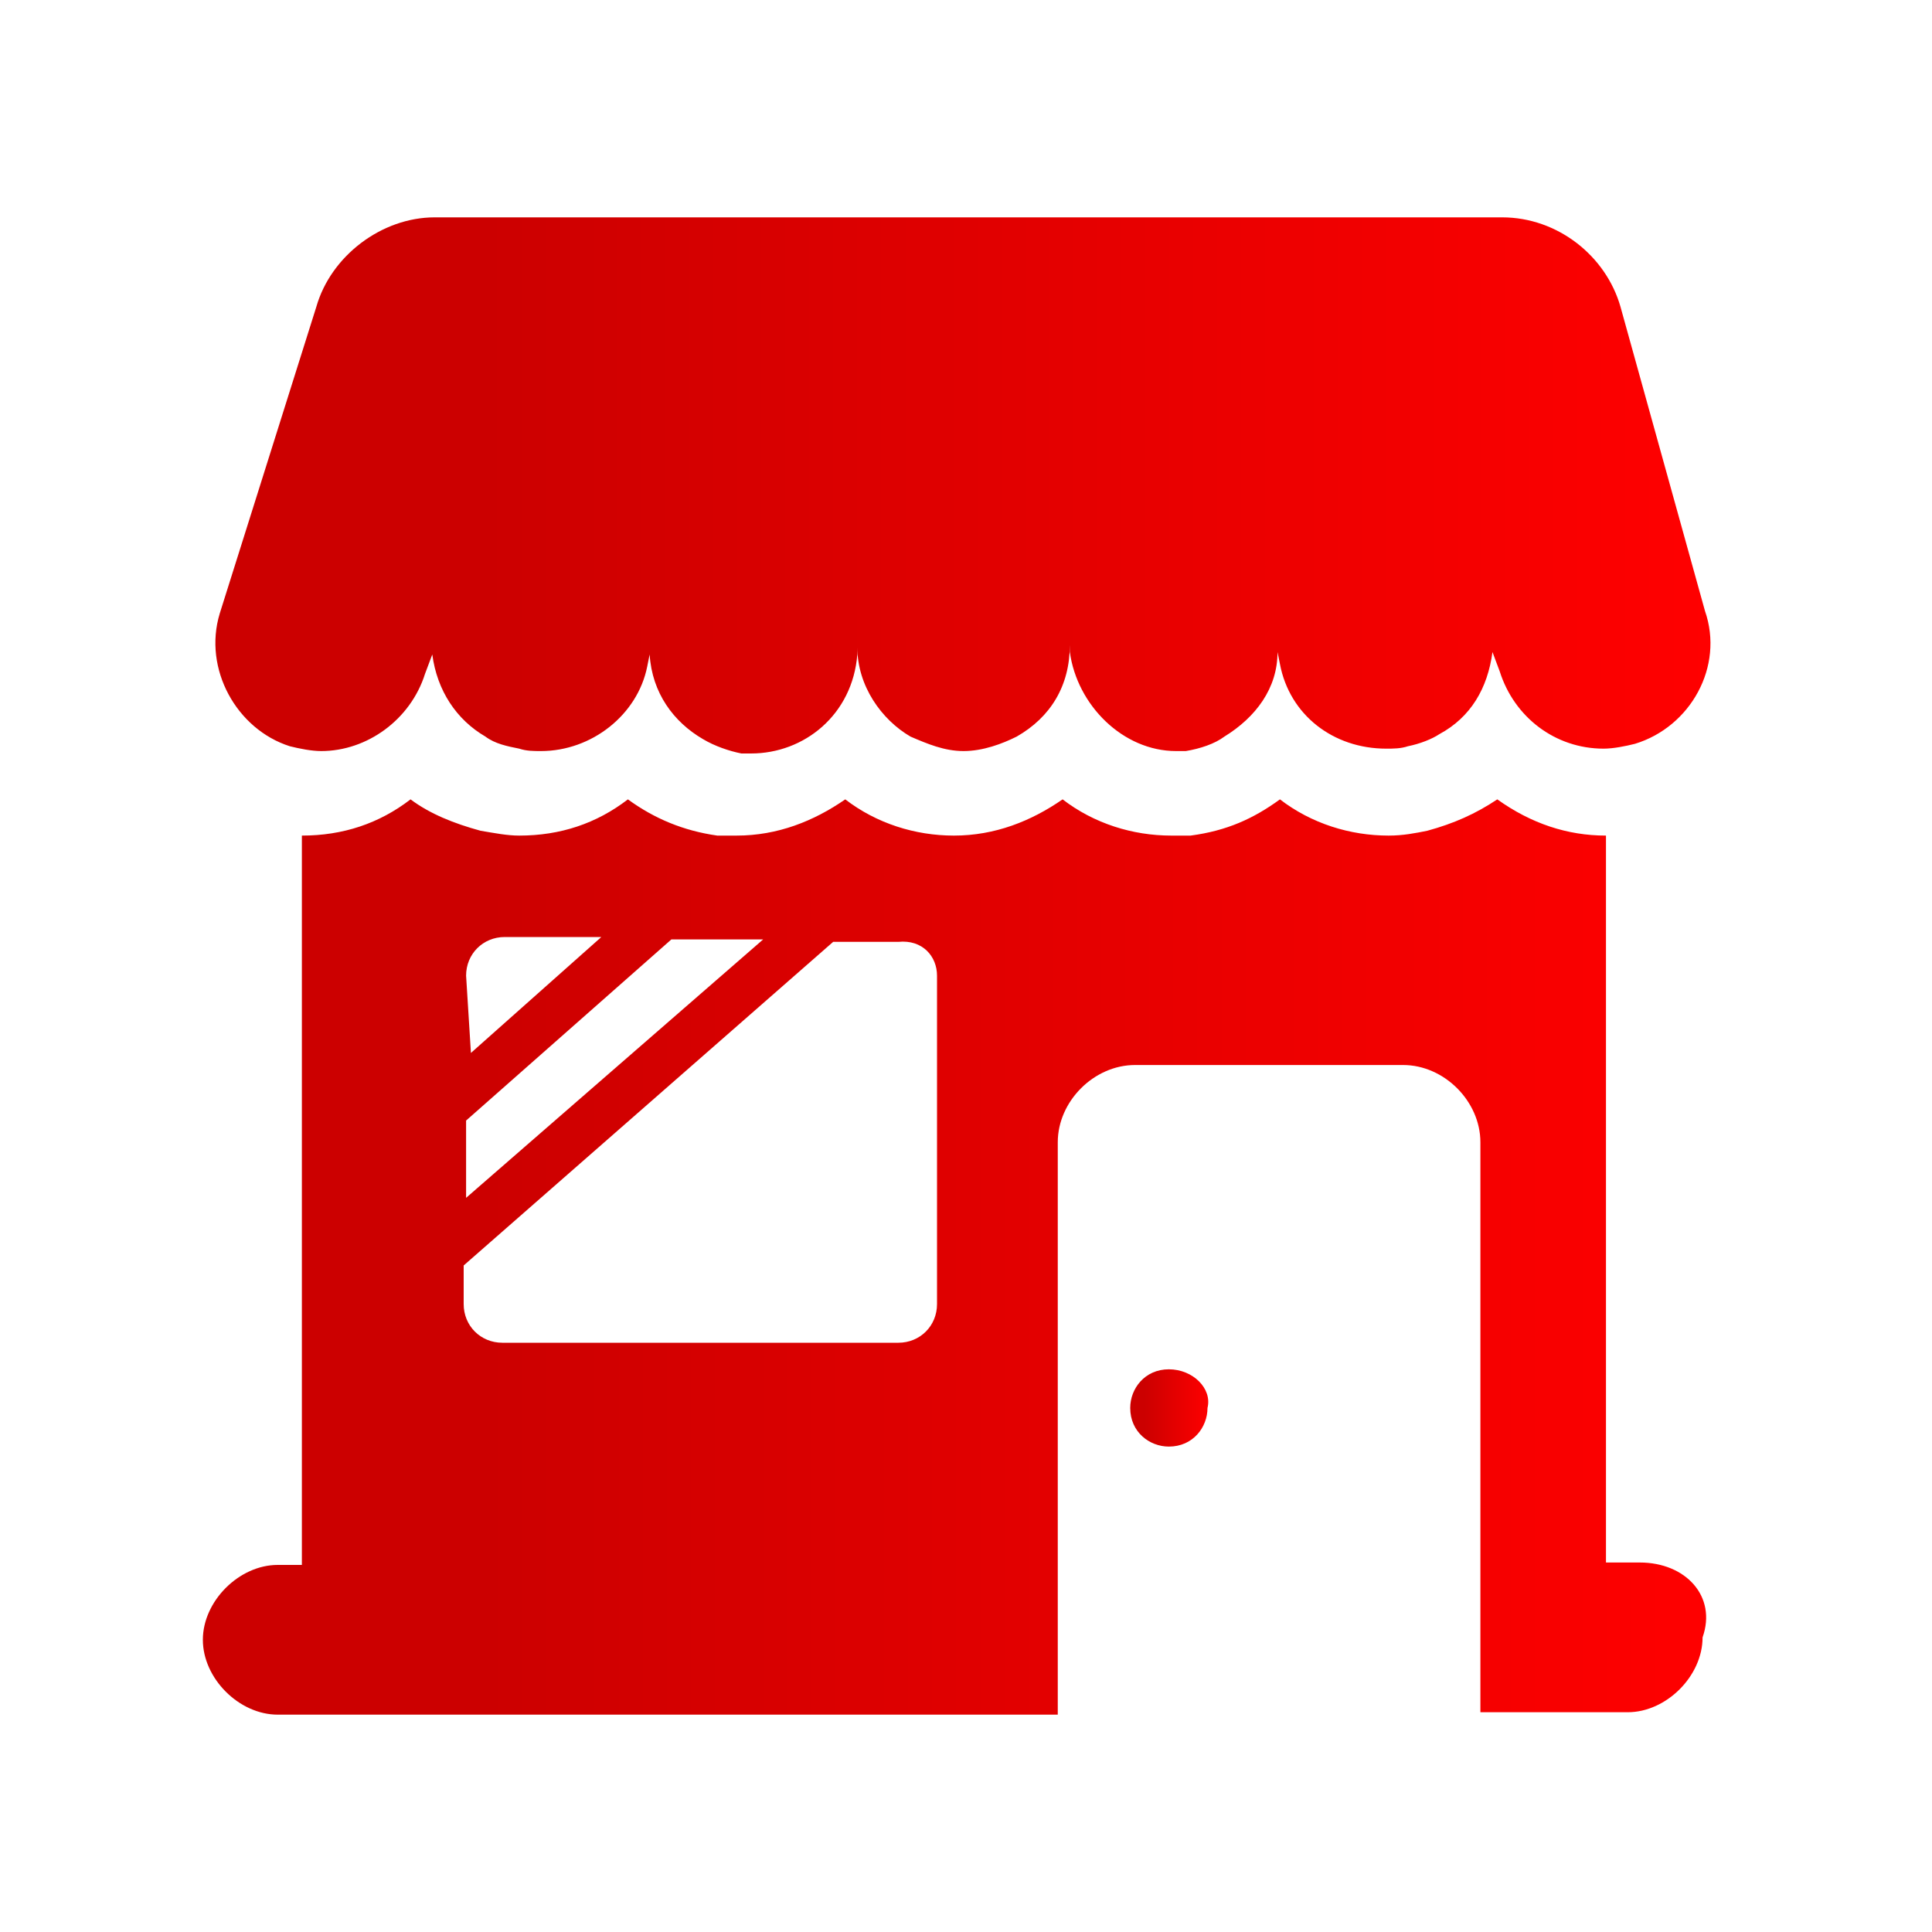 <?xml version="1.0" encoding="utf-8"?>
<!-- Generator: Adobe Illustrator 23.0.2, SVG Export Plug-In . SVG Version: 6.00 Build 0)  -->
<svg version="1.1" id="Logos" xmlns="http://www.w3.org/2000/svg" xmlns:xlink="http://www.w3.org/1999/xlink" x="0px" y="0px"
	 viewBox="0 0 80 80" style="enable-background:new 0 0 80 80;" xml:space="preserve">
<style type="text/css">
	.st0{fill:url(#SVGID_1_);}
	.st1{fill:url(#SVGID_2_);}
	.st2{fill:url(#SVGID_3_);}
</style>
<title>jira software-icon-gradient-blue</title>
<title>Confluence-blue</title>
<g>
	<g id="Blue_1_">
		<linearGradient id="SVGID_1_" gradientUnits="userSpaceOnUse" x1="8.95" y1="52.032" x2="71.05" y2="52.032">
			<stop  offset="0.18" style="stop-color:#CC0000"/>
			<stop  offset="1" style="stop-color:#FF0000"/>
		</linearGradient>
		<path class="st0" d="M67.9,64.7h-1.4V34.6l0,0c-1.6,0-3.1-0.5-4.5-1.5c-0.9,0.6-1.8,1-2.9,1.3c-0.5,0.1-1,0.2-1.6,0.2
			c-1.6,0-3.2-0.5-4.5-1.5c-1.1,0.8-2.2,1.3-3.7,1.5c-0.3,0-0.5,0-0.8,0c-1.6,0-3.2-0.5-4.5-1.5c-1.3,0.9-2.8,1.5-4.5,1.5
			c-1.6,0-3.2-0.5-4.5-1.5c-1.3,0.9-2.8,1.5-4.5,1.5c-0.3,0-0.5,0-0.8,0c-1.4-0.2-2.6-0.7-3.7-1.5c-1.3,1-2.8,1.5-4.5,1.5
			c-0.5,0-1-0.1-1.6-0.2c-1.1-0.3-2.1-0.7-2.9-1.3c-1.3,1-2.8,1.5-4.5,1.5l0,0v30.2h-1c-1.6,0-3.1,1.5-3.1,3.1s1.5,3.1,3.1,3.1h32.3
			v-6.2V47.3c0-1.7,1.5-3.2,3.2-3.2h11.1c1.7,0,3.2,1.5,3.2,3.2v17.4v6.2h6.1c1.6,0,3.1-1.5,3.1-3.1C71.1,66.1,69.8,64.7,67.9,64.7z
			 M38.8,40.4V54c0,0.9-0.7,1.6-1.6,1.6H20.8c-0.9,0-1.6-0.7-1.6-1.6v-1.6l15.3-13.4h2.7C38.2,38.9,38.8,39.6,38.8,40.4z M31.6,38.9
			L19.3,49.6v-3.2l8.5-7.5H31.6L31.6,38.9z M19.3,40.4c0-0.9,0.7-1.6,1.6-1.6h4l-5.4,4.8L19.3,40.4L19.3,40.4z"/>
		<linearGradient id="SVGID_2_" gradientUnits="userSpaceOnUse" x1="8.968" y1="20.157" x2="70.785" y2="20.157">
			<stop  offset="0.18" style="stop-color:#CC0000"/>
			<stop  offset="1" style="stop-color:#FF0000"/>
		</linearGradient>
		<path class="st1" d="M9.1,25.4c-0.7,2.3,0.7,4.8,2.9,5.5c0.4,0.1,0.9,0.2,1.3,0.2c1.9,0,3.7-1.3,4.3-3.2l0.3-0.8
			c0.2,1.5,1,2.7,2.2,3.4c0.4,0.3,0.9,0.4,1.4,0.5c0.3,0.1,0.6,0.1,0.9,0.1c2.1,0,4-1.5,4.4-3.5l0.1-0.5c0.1,1.6,1,2.8,2.2,3.5
			c0.5,0.3,1.1,0.5,1.6,0.6c0.2,0,0.3,0,0.4,0c2.2,0,4.2-1.6,4.4-4.1v-0.3c0,1.6,1,3,2.2,3.7c0.7,0.3,1.4,0.6,2.2,0.6
			c0.8,0,1.6-0.3,2.2-0.6c1.4-0.8,2.2-2.1,2.2-3.8v0.3c0.3,2.2,2.2,4.1,4.4,4.1c0.2,0,0.3,0,0.4,0c0.6-0.1,1.2-0.3,1.6-0.6
			c1.3-0.8,2.2-2,2.2-3.5l0.1,0.5c0.4,2.1,2.2,3.5,4.4,3.5c0.3,0,0.6,0,0.9-0.1c0.5-0.1,1-0.3,1.3-0.5c1.3-0.7,2-1.9,2.2-3.4
			l0.3,0.8c0.6,1.9,2.3,3.2,4.3,3.2c0.4,0,0.9-0.1,1.3-0.2c2.3-0.7,3.7-3.2,2.9-5.5l-3.5-12.6C66.5,10.6,64.5,9,62.2,9H18
			c-2.2,0-4.3,1.6-4.9,3.7L9.1,25.4z"/>
		<linearGradient id="SVGID_3_" gradientUnits="userSpaceOnUse" x1="46.792" y1="58.339" x2="50.1" y2="58.339">
			<stop  offset="0.18" style="stop-color:#CC0000"/>
			<stop  offset="1" style="stop-color:#FF0000"/>
		</linearGradient>
		<path class="st2" d="M48.4,56.7c-1,0-1.6,0.8-1.6,1.6c0,1,0.8,1.6,1.6,1.6c1,0,1.6-0.8,1.6-1.6C50.2,57.5,49.4,56.7,48.4,56.7z"/>
	</g>
</g>
</svg>
